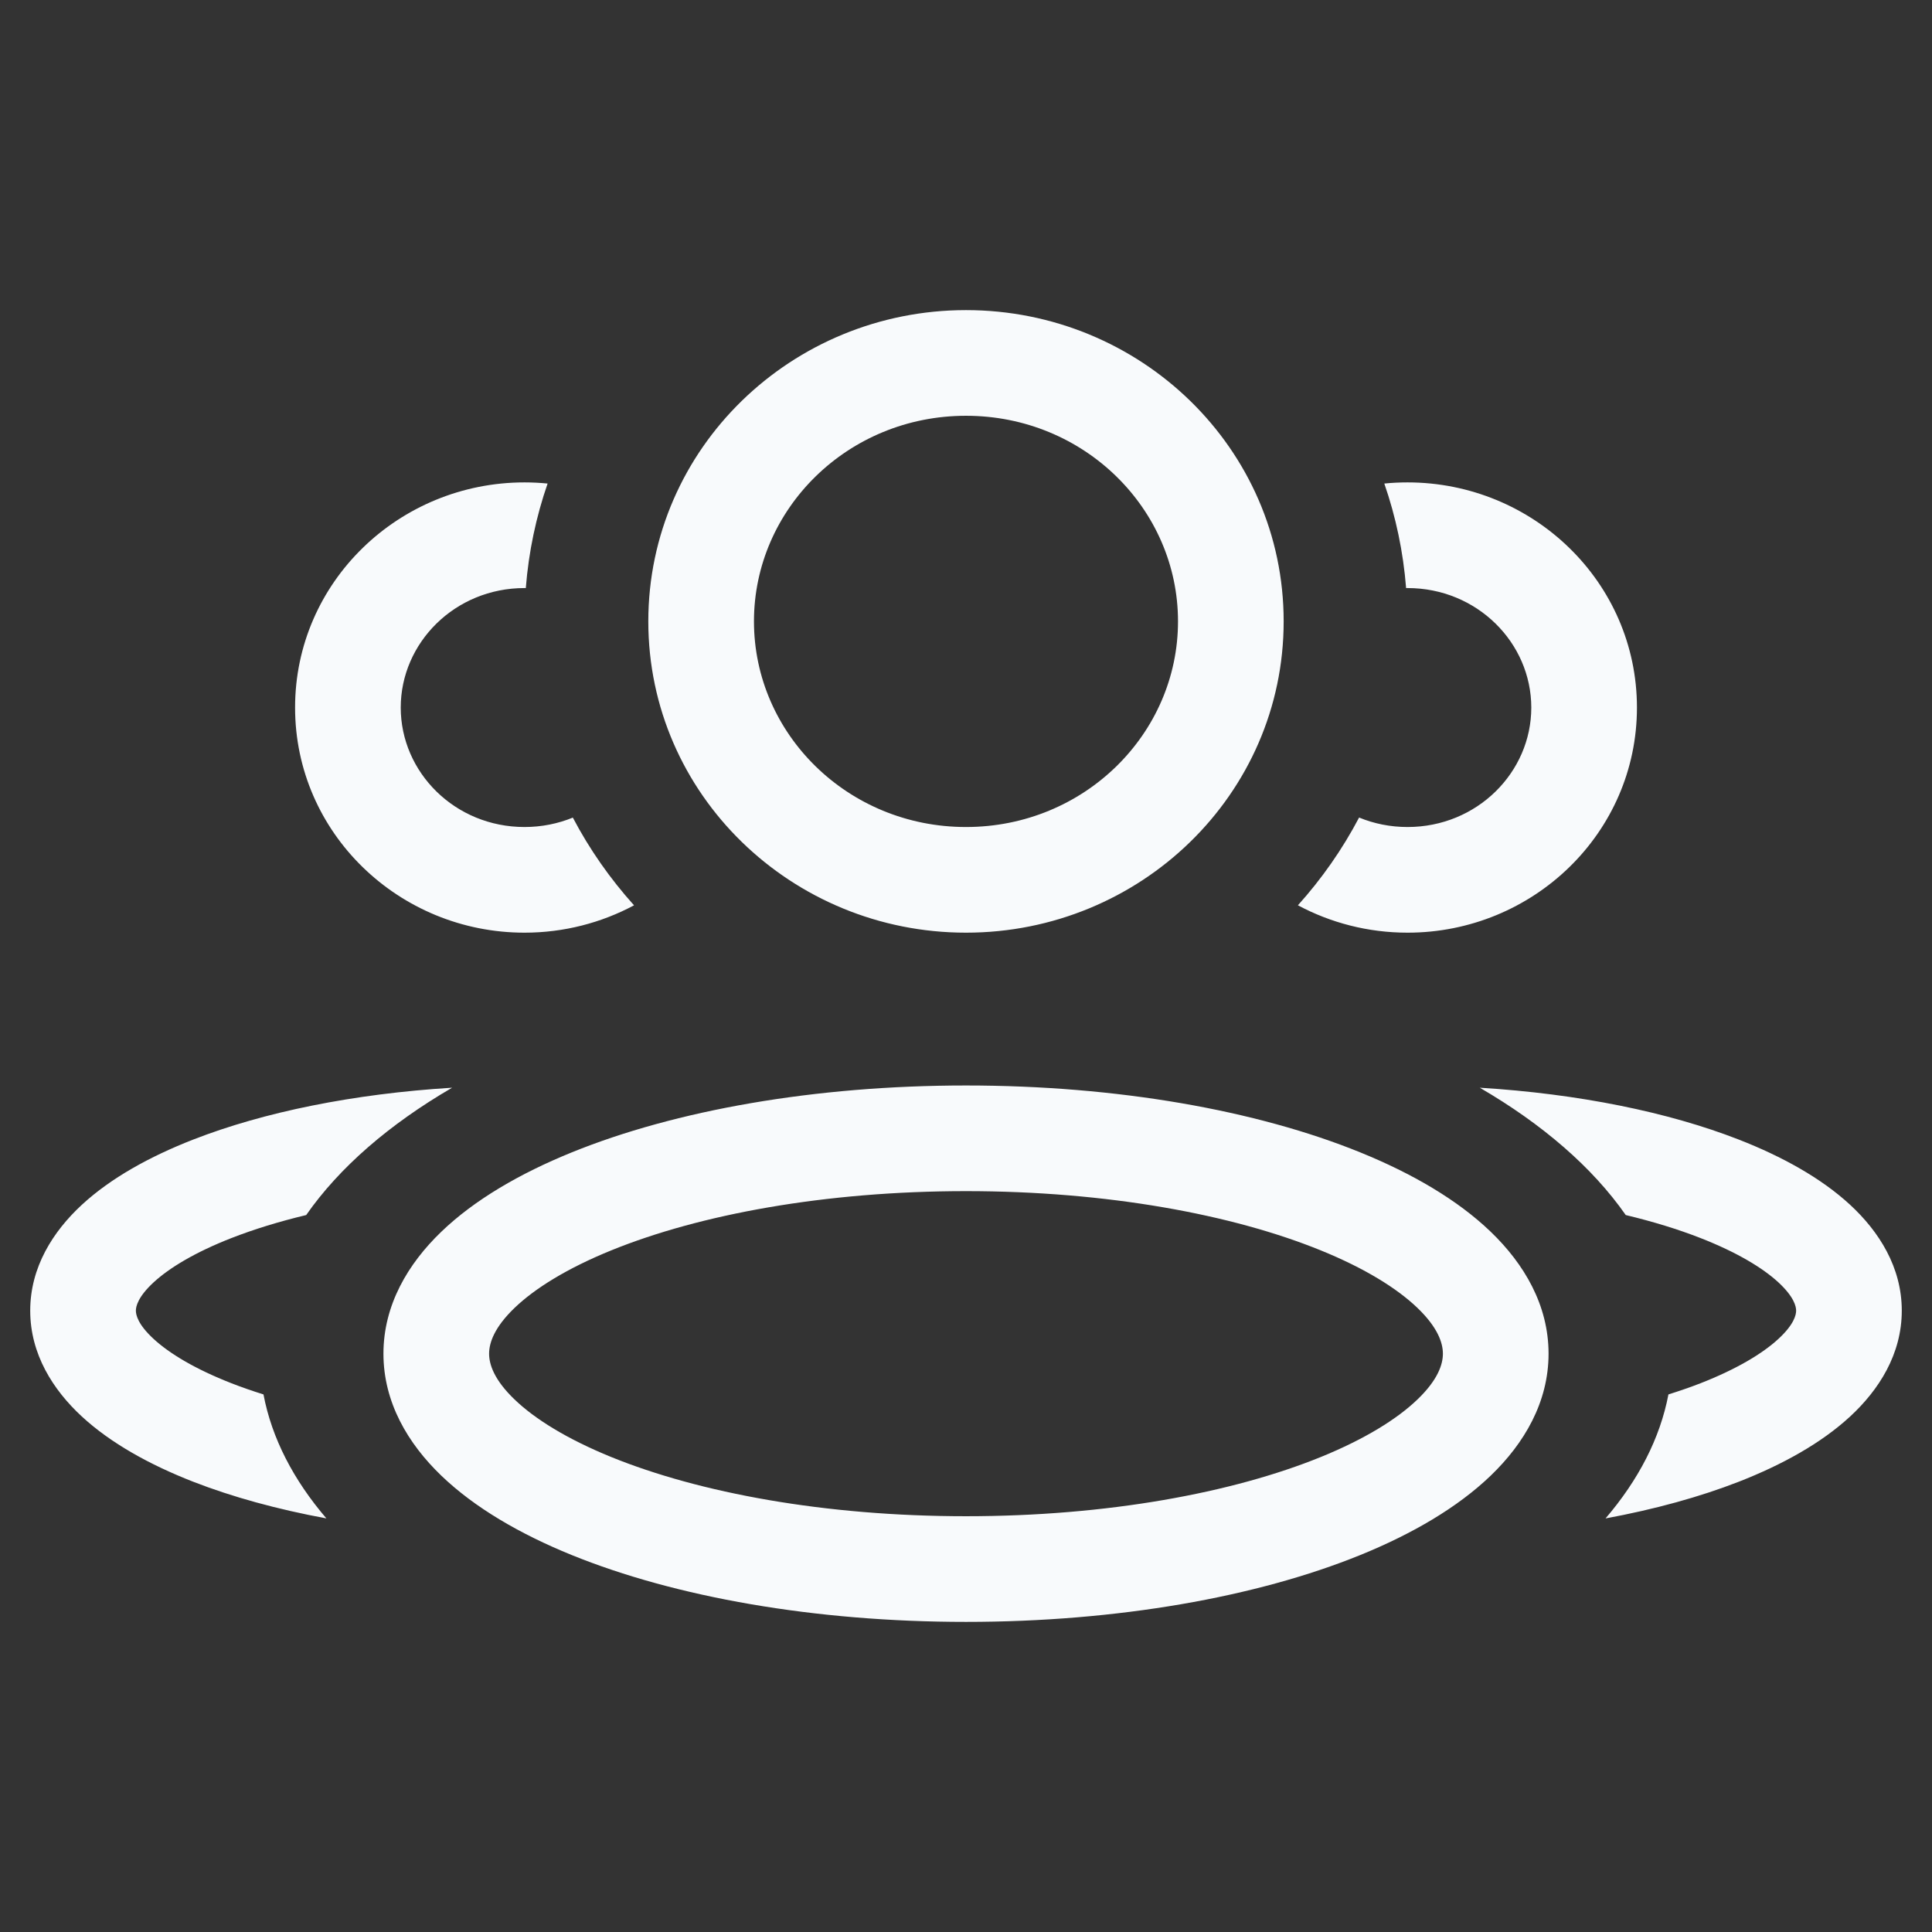 <svg width="64" height="64" viewBox="0 0 64 64" fill="none" xmlns="http://www.w3.org/2000/svg">
  <rect x="0" y="0" width="64" height="64" fill="#333333" stroke="none"/>
  <path
    d="M32 35.958C37.014 35.958 41.635 36.781 45.067 38.177C46.779 38.873 48.281 39.745 49.382 40.804C50.488 41.867 51.298 43.233 51.298 44.843C51.298 46.453 50.488 47.819 49.382 48.882C48.281 49.94 46.779 50.814 45.067 51.51C41.635 52.905 37.014 53.727 32 53.727C26.986 53.727 22.365 52.905 18.933 51.51C17.221 50.814 15.72 49.941 14.618 48.882C13.512 47.819 12.702 46.453 12.702 44.843C12.702 43.233 13.512 41.867 14.618 40.804C15.719 39.745 17.221 38.873 18.933 38.177C22.365 36.781 26.986 35.958 32 35.958ZM49.02 36.032C52.288 36.233 55.266 36.839 57.602 37.751C59.044 38.314 60.331 39.028 61.286 39.909C62.243 40.793 62.999 41.976 62.999 43.417C62.999 44.858 62.243 46.041 61.286 46.925C60.331 47.806 59.044 48.52 57.602 49.083C56.307 49.588 54.814 49.999 53.185 50.3C54.272 49.03 54.992 47.648 55.269 46.192C55.641 46.075 55.995 45.953 56.329 45.823C57.532 45.353 58.389 44.836 58.913 44.352C59.435 43.871 59.499 43.553 59.499 43.417C59.499 43.282 59.435 42.964 58.913 42.481C58.389 41.998 57.533 41.481 56.329 41.011C55.596 40.724 54.765 40.468 53.855 40.25C52.752 38.67 51.098 37.241 49.02 36.032ZM14.977 36.032C12.899 37.241 11.245 38.67 10.143 40.25C9.233 40.468 8.403 40.725 7.67 41.011C6.466 41.481 5.611 41.998 5.087 42.481C4.565 42.964 4.501 43.282 4.501 43.417C4.501 43.553 4.565 43.871 5.087 44.352C5.611 44.836 6.466 45.353 7.67 45.823C8.003 45.953 8.356 46.076 8.728 46.192C9.004 47.648 9.725 49.029 10.812 50.299C9.183 49.998 7.692 49.588 6.397 49.083C4.955 48.52 3.668 47.806 2.713 46.925C1.756 46.041 1.001 44.857 1.001 43.417C1.001 41.977 1.756 40.793 2.713 39.909C3.668 39.027 4.955 38.314 6.397 37.751C8.733 36.839 11.709 36.233 14.977 36.032ZM32 39.458C27.323 39.458 23.17 40.232 20.251 41.419C18.787 42.014 17.719 42.679 17.044 43.327C16.375 43.971 16.202 44.483 16.202 44.843C16.202 45.202 16.374 45.715 17.044 46.358C17.718 47.007 18.787 47.671 20.251 48.267C23.17 49.453 27.323 50.227 32 50.227C36.677 50.227 40.83 49.453 43.749 48.267C45.213 47.671 46.282 47.007 46.956 46.358C47.626 45.715 47.798 45.202 47.798 44.843C47.798 44.483 47.626 43.971 46.956 43.327C46.281 42.679 45.213 42.014 43.749 41.419C40.83 40.232 36.677 39.458 32 39.458ZM17.375 15.98C17.633 15.98 17.888 15.993 18.14 16.018C17.759 17.118 17.512 18.279 17.418 19.481C17.404 19.481 17.389 19.48 17.375 19.48C15.07 19.48 13.275 21.293 13.275 23.439C13.275 25.584 15.07 27.396 17.375 27.396C17.946 27.396 18.486 27.284 18.976 27.084C19.528 28.136 20.212 29.11 21.003 29.99C19.921 30.568 18.683 30.896 17.375 30.896C13.219 30.896 9.775 27.598 9.775 23.439C9.775 19.279 13.219 15.98 17.375 15.98ZM32 10.273C37.771 10.273 42.523 14.849 42.523 20.584C42.523 26.319 37.772 30.896 32 30.896C26.228 30.896 21.476 26.319 21.476 20.584C21.476 14.849 26.229 10.273 32 10.273ZM46.627 15.98C50.783 15.981 54.225 19.28 54.226 23.439C54.226 27.597 50.783 30.896 46.627 30.896C45.317 30.896 44.078 30.568 42.995 29.989C43.786 29.109 44.469 28.134 45.022 27.082C45.512 27.284 46.054 27.396 46.627 27.396C48.931 27.396 50.726 25.584 50.726 23.439C50.725 21.293 48.931 19.481 46.627 19.48C46.611 19.48 46.595 19.481 46.579 19.481C46.485 18.279 46.238 17.118 45.857 16.018C46.111 15.992 46.368 15.98 46.627 15.98ZM32 13.773C28.08 13.773 24.976 16.862 24.976 20.584C24.976 24.306 28.08 27.396 32 27.396C35.92 27.396 39.023 24.306 39.023 20.584C39.023 16.862 35.919 13.773 32 13.773Z"
    fill="#F8FAFC" />
</svg>
